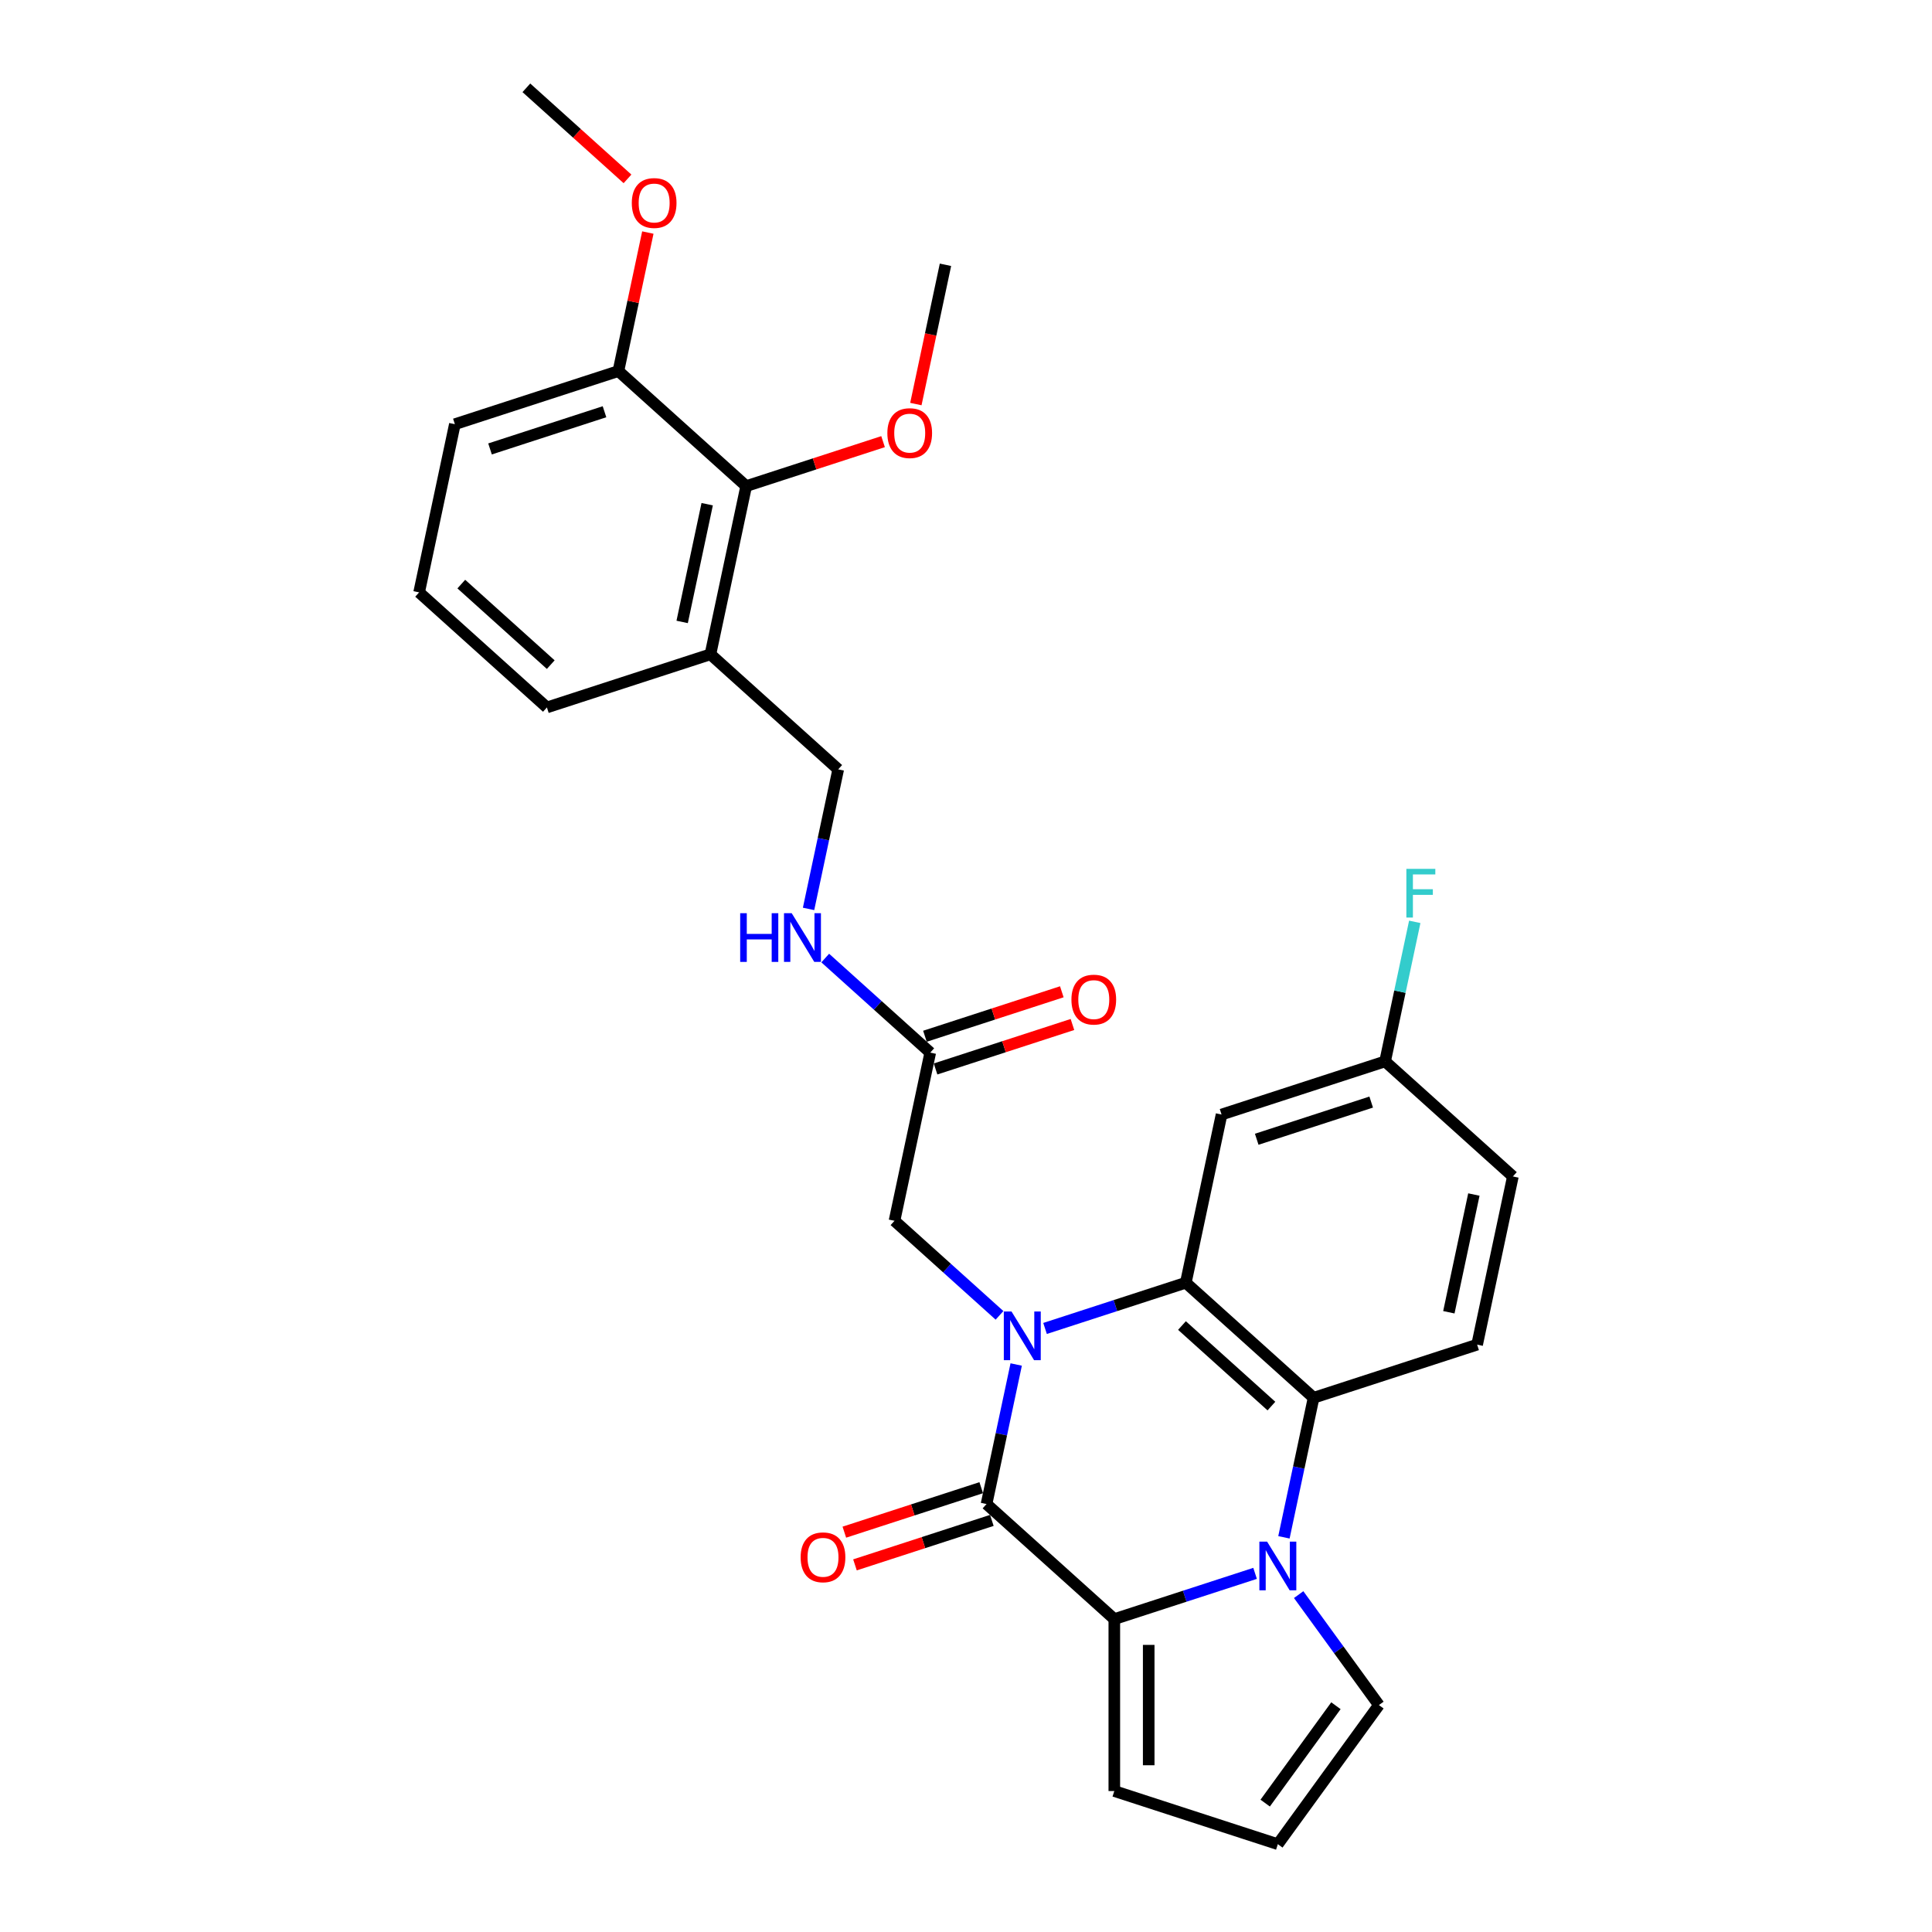 <?xml version='1.0' encoding='iso-8859-1'?>
<svg version='1.1' baseProfile='full'
              xmlns='http://www.w3.org/2000/svg'
                      xmlns:rdkit='http://www.rdkit.org/xml'
                      xmlns:xlink='http://www.w3.org/1999/xlink'
                  xml:space='preserve'
width='1000px' height='1000px' viewBox='0 0 1000 1000'>
<!-- END OF HEADER -->
<rect style='opacity:1.0;fill:#FFFFFF;stroke:none' width='1000' height='1000' x='0' y='0'> </rect>
<path class='bond-0' d='M 525.98,706.263 L 518.304,742.377' style='fill:none;fill-rule:evenodd;stroke:#0000FF;stroke-width:6px;stroke-linecap:butt;stroke-linejoin:miter;stroke-opacity:1' />
<path class='bond-0' d='M 518.304,742.377 L 510.627,778.491' style='fill:none;fill-rule:evenodd;stroke:#000000;stroke-width:6px;stroke-linecap:butt;stroke-linejoin:miter;stroke-opacity:1' />
<path class='bond-3' d='M 540.915,687.607 L 577.345,675.77' style='fill:none;fill-rule:evenodd;stroke:#0000FF;stroke-width:6px;stroke-linecap:butt;stroke-linejoin:miter;stroke-opacity:1' />
<path class='bond-3' d='M 577.345,675.77 L 613.775,663.934' style='fill:none;fill-rule:evenodd;stroke:#000000;stroke-width:6px;stroke-linecap:butt;stroke-linejoin:miter;stroke-opacity:1' />
<path class='bond-5' d='M 517.348,680.826 L 490.17,656.355' style='fill:none;fill-rule:evenodd;stroke:#0000FF;stroke-width:6px;stroke-linecap:butt;stroke-linejoin:miter;stroke-opacity:1' />
<path class='bond-5' d='M 490.17,656.355 L 462.992,631.884' style='fill:none;fill-rule:evenodd;stroke:#000000;stroke-width:6px;stroke-linecap:butt;stroke-linejoin:miter;stroke-opacity:1' />
<path class='bond-2' d='M 510.627,778.491 L 576.767,838.043' style='fill:none;fill-rule:evenodd;stroke:#000000;stroke-width:6px;stroke-linecap:butt;stroke-linejoin:miter;stroke-opacity:1' />
<path class='bond-13' d='M 507.877,770.027 L 472.453,781.537' style='fill:none;fill-rule:evenodd;stroke:#000000;stroke-width:6px;stroke-linecap:butt;stroke-linejoin:miter;stroke-opacity:1' />
<path class='bond-13' d='M 472.453,781.537 L 437.028,793.047' style='fill:none;fill-rule:evenodd;stroke:#FF0000;stroke-width:6px;stroke-linecap:butt;stroke-linejoin:miter;stroke-opacity:1' />
<path class='bond-13' d='M 513.378,786.955 L 477.953,798.465' style='fill:none;fill-rule:evenodd;stroke:#000000;stroke-width:6px;stroke-linecap:butt;stroke-linejoin:miter;stroke-opacity:1' />
<path class='bond-13' d='M 477.953,798.465 L 442.529,809.975' style='fill:none;fill-rule:evenodd;stroke:#FF0000;stroke-width:6px;stroke-linecap:butt;stroke-linejoin:miter;stroke-opacity:1' />
<path class='bond-1' d='M 664.563,795.714 L 672.239,759.6' style='fill:none;fill-rule:evenodd;stroke:#0000FF;stroke-width:6px;stroke-linecap:butt;stroke-linejoin:miter;stroke-opacity:1' />
<path class='bond-1' d='M 672.239,759.6 L 679.915,723.486' style='fill:none;fill-rule:evenodd;stroke:#000000;stroke-width:6px;stroke-linecap:butt;stroke-linejoin:miter;stroke-opacity:1' />
<path class='bond-7' d='M 672.184,825.368 L 692.954,853.956' style='fill:none;fill-rule:evenodd;stroke:#0000FF;stroke-width:6px;stroke-linecap:butt;stroke-linejoin:miter;stroke-opacity:1' />
<path class='bond-7' d='M 692.954,853.956 L 713.724,882.543' style='fill:none;fill-rule:evenodd;stroke:#000000;stroke-width:6px;stroke-linecap:butt;stroke-linejoin:miter;stroke-opacity:1' />
<path class='bond-29' d='M 649.627,814.37 L 613.197,826.206' style='fill:none;fill-rule:evenodd;stroke:#0000FF;stroke-width:6px;stroke-linecap:butt;stroke-linejoin:miter;stroke-opacity:1' />
<path class='bond-29' d='M 613.197,826.206 L 576.767,838.043' style='fill:none;fill-rule:evenodd;stroke:#000000;stroke-width:6px;stroke-linecap:butt;stroke-linejoin:miter;stroke-opacity:1' />
<path class='bond-11' d='M 576.767,838.043 L 576.767,927.043' style='fill:none;fill-rule:evenodd;stroke:#000000;stroke-width:6px;stroke-linecap:butt;stroke-linejoin:miter;stroke-opacity:1' />
<path class='bond-11' d='M 594.567,851.393 L 594.567,913.693' style='fill:none;fill-rule:evenodd;stroke:#000000;stroke-width:6px;stroke-linecap:butt;stroke-linejoin:miter;stroke-opacity:1' />
<path class='bond-4' d='M 613.775,663.934 L 679.915,723.486' style='fill:none;fill-rule:evenodd;stroke:#000000;stroke-width:6px;stroke-linecap:butt;stroke-linejoin:miter;stroke-opacity:1' />
<path class='bond-4' d='M 611.786,686.094 L 658.083,727.781' style='fill:none;fill-rule:evenodd;stroke:#000000;stroke-width:6px;stroke-linecap:butt;stroke-linejoin:miter;stroke-opacity:1' />
<path class='bond-6' d='M 613.775,663.934 L 632.279,576.879' style='fill:none;fill-rule:evenodd;stroke:#000000;stroke-width:6px;stroke-linecap:butt;stroke-linejoin:miter;stroke-opacity:1' />
<path class='bond-10' d='M 679.915,723.486 L 764.559,695.984' style='fill:none;fill-rule:evenodd;stroke:#000000;stroke-width:6px;stroke-linecap:butt;stroke-linejoin:miter;stroke-opacity:1' />
<path class='bond-9' d='M 462.992,631.884 L 481.496,544.829' style='fill:none;fill-rule:evenodd;stroke:#000000;stroke-width:6px;stroke-linecap:butt;stroke-linejoin:miter;stroke-opacity:1' />
<path class='bond-19' d='M 632.279,576.879 L 716.923,549.376' style='fill:none;fill-rule:evenodd;stroke:#000000;stroke-width:6px;stroke-linecap:butt;stroke-linejoin:miter;stroke-opacity:1' />
<path class='bond-19' d='M 650.476,589.682 L 709.727,570.43' style='fill:none;fill-rule:evenodd;stroke:#000000;stroke-width:6px;stroke-linecap:butt;stroke-linejoin:miter;stroke-opacity:1' />
<path class='bond-31' d='M 713.724,882.543 L 661.411,954.545' style='fill:none;fill-rule:evenodd;stroke:#000000;stroke-width:6px;stroke-linecap:butt;stroke-linejoin:miter;stroke-opacity:1' />
<path class='bond-31' d='M 691.476,882.881 L 654.857,933.283' style='fill:none;fill-rule:evenodd;stroke:#000000;stroke-width:6px;stroke-linecap:butt;stroke-linejoin:miter;stroke-opacity:1' />
<path class='bond-8' d='M 386.225,251.614 L 367.721,338.669' style='fill:none;fill-rule:evenodd;stroke:#000000;stroke-width:6px;stroke-linecap:butt;stroke-linejoin:miter;stroke-opacity:1' />
<path class='bond-8' d='M 366.038,260.972 L 353.085,321.91' style='fill:none;fill-rule:evenodd;stroke:#000000;stroke-width:6px;stroke-linecap:butt;stroke-linejoin:miter;stroke-opacity:1' />
<path class='bond-17' d='M 386.225,251.614 L 320.085,192.062' style='fill:none;fill-rule:evenodd;stroke:#000000;stroke-width:6px;stroke-linecap:butt;stroke-linejoin:miter;stroke-opacity:1' />
<path class='bond-21' d='M 386.225,251.614 L 421.649,240.104' style='fill:none;fill-rule:evenodd;stroke:#000000;stroke-width:6px;stroke-linecap:butt;stroke-linejoin:miter;stroke-opacity:1' />
<path class='bond-21' d='M 421.649,240.104 L 457.074,228.594' style='fill:none;fill-rule:evenodd;stroke:#FF0000;stroke-width:6px;stroke-linecap:butt;stroke-linejoin:miter;stroke-opacity:1' />
<path class='bond-15' d='M 481.496,544.829 L 454.318,520.358' style='fill:none;fill-rule:evenodd;stroke:#000000;stroke-width:6px;stroke-linecap:butt;stroke-linejoin:miter;stroke-opacity:1' />
<path class='bond-15' d='M 454.318,520.358 L 427.14,495.886' style='fill:none;fill-rule:evenodd;stroke:#0000FF;stroke-width:6px;stroke-linecap:butt;stroke-linejoin:miter;stroke-opacity:1' />
<path class='bond-18' d='M 484.246,553.293 L 519.671,541.783' style='fill:none;fill-rule:evenodd;stroke:#000000;stroke-width:6px;stroke-linecap:butt;stroke-linejoin:miter;stroke-opacity:1' />
<path class='bond-18' d='M 519.671,541.783 L 555.095,530.273' style='fill:none;fill-rule:evenodd;stroke:#FF0000;stroke-width:6px;stroke-linecap:butt;stroke-linejoin:miter;stroke-opacity:1' />
<path class='bond-18' d='M 478.746,536.364 L 514.17,524.854' style='fill:none;fill-rule:evenodd;stroke:#000000;stroke-width:6px;stroke-linecap:butt;stroke-linejoin:miter;stroke-opacity:1' />
<path class='bond-18' d='M 514.17,524.854 L 549.594,513.344' style='fill:none;fill-rule:evenodd;stroke:#FF0000;stroke-width:6px;stroke-linecap:butt;stroke-linejoin:miter;stroke-opacity:1' />
<path class='bond-30' d='M 764.559,695.984 L 783.063,608.929' style='fill:none;fill-rule:evenodd;stroke:#000000;stroke-width:6px;stroke-linecap:butt;stroke-linejoin:miter;stroke-opacity:1' />
<path class='bond-30' d='M 749.923,679.225 L 762.876,618.286' style='fill:none;fill-rule:evenodd;stroke:#000000;stroke-width:6px;stroke-linecap:butt;stroke-linejoin:miter;stroke-opacity:1' />
<path class='bond-14' d='M 576.767,927.043 L 661.411,954.545' style='fill:none;fill-rule:evenodd;stroke:#000000;stroke-width:6px;stroke-linecap:butt;stroke-linejoin:miter;stroke-opacity:1' />
<path class='bond-12' d='M 367.721,338.669 L 433.86,398.222' style='fill:none;fill-rule:evenodd;stroke:#000000;stroke-width:6px;stroke-linecap:butt;stroke-linejoin:miter;stroke-opacity:1' />
<path class='bond-24' d='M 367.721,338.669 L 283.077,366.172' style='fill:none;fill-rule:evenodd;stroke:#000000;stroke-width:6px;stroke-linecap:butt;stroke-linejoin:miter;stroke-opacity:1' />
<path class='bond-16' d='M 418.508,470.449 L 426.184,434.335' style='fill:none;fill-rule:evenodd;stroke:#0000FF;stroke-width:6px;stroke-linecap:butt;stroke-linejoin:miter;stroke-opacity:1' />
<path class='bond-16' d='M 426.184,434.335 L 433.86,398.222' style='fill:none;fill-rule:evenodd;stroke:#000000;stroke-width:6px;stroke-linecap:butt;stroke-linejoin:miter;stroke-opacity:1' />
<path class='bond-23' d='M 320.085,192.062 L 327.705,156.215' style='fill:none;fill-rule:evenodd;stroke:#000000;stroke-width:6px;stroke-linecap:butt;stroke-linejoin:miter;stroke-opacity:1' />
<path class='bond-23' d='M 327.705,156.215 L 335.324,120.368' style='fill:none;fill-rule:evenodd;stroke:#FF0000;stroke-width:6px;stroke-linecap:butt;stroke-linejoin:miter;stroke-opacity:1' />
<path class='bond-32' d='M 320.085,192.062 L 235.441,219.564' style='fill:none;fill-rule:evenodd;stroke:#000000;stroke-width:6px;stroke-linecap:butt;stroke-linejoin:miter;stroke-opacity:1' />
<path class='bond-32' d='M 312.889,213.116 L 253.638,232.368' style='fill:none;fill-rule:evenodd;stroke:#000000;stroke-width:6px;stroke-linecap:butt;stroke-linejoin:miter;stroke-opacity:1' />
<path class='bond-20' d='M 716.923,549.376 L 783.063,608.929' style='fill:none;fill-rule:evenodd;stroke:#000000;stroke-width:6px;stroke-linecap:butt;stroke-linejoin:miter;stroke-opacity:1' />
<path class='bond-22' d='M 716.923,549.376 L 724.599,513.263' style='fill:none;fill-rule:evenodd;stroke:#000000;stroke-width:6px;stroke-linecap:butt;stroke-linejoin:miter;stroke-opacity:1' />
<path class='bond-22' d='M 724.599,513.263 L 732.276,477.149' style='fill:none;fill-rule:evenodd;stroke:#33CCCC;stroke-width:6px;stroke-linecap:butt;stroke-linejoin:miter;stroke-opacity:1' />
<path class='bond-27' d='M 474.05,209.142 L 481.711,173.1' style='fill:none;fill-rule:evenodd;stroke:#FF0000;stroke-width:6px;stroke-linecap:butt;stroke-linejoin:miter;stroke-opacity:1' />
<path class='bond-27' d='M 481.711,173.1 L 489.373,137.057' style='fill:none;fill-rule:evenodd;stroke:#000000;stroke-width:6px;stroke-linecap:butt;stroke-linejoin:miter;stroke-opacity:1' />
<path class='bond-28' d='M 324.794,92.586 L 298.622,69.02' style='fill:none;fill-rule:evenodd;stroke:#FF0000;stroke-width:6px;stroke-linecap:butt;stroke-linejoin:miter;stroke-opacity:1' />
<path class='bond-28' d='M 298.622,69.02 L 272.449,45.455' style='fill:none;fill-rule:evenodd;stroke:#000000;stroke-width:6px;stroke-linecap:butt;stroke-linejoin:miter;stroke-opacity:1' />
<path class='bond-25' d='M 283.077,366.172 L 216.937,306.619' style='fill:none;fill-rule:evenodd;stroke:#000000;stroke-width:6px;stroke-linecap:butt;stroke-linejoin:miter;stroke-opacity:1' />
<path class='bond-25' d='M 285.066,344.011 L 238.769,302.324' style='fill:none;fill-rule:evenodd;stroke:#000000;stroke-width:6px;stroke-linecap:butt;stroke-linejoin:miter;stroke-opacity:1' />
<path class='bond-26' d='M 216.937,306.619 L 235.441,219.564' style='fill:none;fill-rule:evenodd;stroke:#000000;stroke-width:6px;stroke-linecap:butt;stroke-linejoin:miter;stroke-opacity:1' />
<path  class='atom-0' d='M 523.56 678.834
L 531.819 692.184
Q 532.638 693.501, 533.955 695.886
Q 535.272 698.271, 535.344 698.414
L 535.344 678.834
L 538.69 678.834
L 538.69 704.038
L 535.237 704.038
L 526.373 689.442
Q 525.34 687.734, 524.237 685.776
Q 523.169 683.818, 522.848 683.212
L 522.848 704.038
L 519.573 704.038
L 519.573 678.834
L 523.56 678.834
' fill='#0000FF'/>
<path  class='atom-2' d='M 655.839 797.939
L 664.099 811.289
Q 664.917 812.606, 666.235 814.991
Q 667.552 817.376, 667.623 817.518
L 667.623 797.939
L 670.969 797.939
L 670.969 823.143
L 667.516 823.143
L 658.652 808.547
Q 657.619 806.839, 656.516 804.881
Q 655.448 802.923, 655.127 802.317
L 655.127 823.143
L 651.852 823.143
L 651.852 797.939
L 655.839 797.939
' fill='#0000FF'/>
<path  class='atom-14' d='M 414.414 806.065
Q 414.414 800.013, 417.404 796.631
Q 420.395 793.249, 425.984 793.249
Q 431.573 793.249, 434.563 796.631
Q 437.554 800.013, 437.554 806.065
Q 437.554 812.188, 434.528 815.676
Q 431.502 819.13, 425.984 819.13
Q 420.43 819.13, 417.404 815.676
Q 414.414 812.223, 414.414 806.065
M 425.984 816.282
Q 429.828 816.282, 431.893 813.718
Q 433.994 811.12, 433.994 806.065
Q 433.994 801.116, 431.893 798.624
Q 429.828 796.097, 425.984 796.097
Q 422.139 796.097, 420.039 798.589
Q 417.974 801.081, 417.974 806.065
Q 417.974 811.155, 420.039 813.718
Q 422.139 816.282, 425.984 816.282
' fill='#FF0000'/>
<path  class='atom-16' d='M 383.121 472.674
L 386.538 472.674
L 386.538 483.39
L 399.425 483.39
L 399.425 472.674
L 402.843 472.674
L 402.843 497.879
L 399.425 497.879
L 399.425 486.238
L 386.538 486.238
L 386.538 497.879
L 383.121 497.879
L 383.121 472.674
' fill='#0000FF'/>
<path  class='atom-16' d='M 409.785 472.674
L 418.044 486.024
Q 418.863 487.341, 420.18 489.726
Q 421.497 492.112, 421.568 492.254
L 421.568 472.674
L 424.915 472.674
L 424.915 497.879
L 421.462 497.879
L 412.597 483.283
Q 411.565 481.574, 410.461 479.616
Q 409.393 477.658, 409.073 477.053
L 409.073 497.879
L 405.798 497.879
L 405.798 472.674
L 409.785 472.674
' fill='#0000FF'/>
<path  class='atom-19' d='M 554.57 517.398
Q 554.57 511.346, 557.56 507.964
Q 560.55 504.582, 566.14 504.582
Q 571.729 504.582, 574.719 507.964
Q 577.71 511.346, 577.71 517.398
Q 577.71 523.521, 574.684 527.01
Q 571.658 530.463, 566.14 530.463
Q 560.586 530.463, 557.56 527.01
Q 554.57 523.556, 554.57 517.398
M 566.14 527.615
Q 569.984 527.615, 572.049 525.052
Q 574.15 522.453, 574.15 517.398
Q 574.15 512.449, 572.049 509.957
Q 569.984 507.43, 566.14 507.43
Q 562.295 507.43, 560.194 509.922
Q 558.13 512.414, 558.13 517.398
Q 558.13 522.488, 560.194 525.052
Q 562.295 527.615, 566.14 527.615
' fill='#FF0000'/>
<path  class='atom-22' d='M 459.299 224.183
Q 459.299 218.131, 462.289 214.749
Q 465.279 211.367, 470.868 211.367
Q 476.458 211.367, 479.448 214.749
Q 482.438 218.131, 482.438 224.183
Q 482.438 230.306, 479.412 233.795
Q 476.386 237.248, 470.868 237.248
Q 465.315 237.248, 462.289 233.795
Q 459.299 230.342, 459.299 224.183
M 470.868 234.4
Q 474.713 234.4, 476.778 231.837
Q 478.878 229.238, 478.878 224.183
Q 478.878 219.235, 476.778 216.743
Q 474.713 214.215, 470.868 214.215
Q 467.024 214.215, 464.923 216.707
Q 462.859 219.199, 462.859 224.183
Q 462.859 229.274, 464.923 231.837
Q 467.024 234.4, 470.868 234.4
' fill='#FF0000'/>
<path  class='atom-23' d='M 727.933 449.719
L 742.921 449.719
L 742.921 452.603
L 731.315 452.603
L 731.315 460.257
L 741.639 460.257
L 741.639 463.176
L 731.315 463.176
L 731.315 474.924
L 727.933 474.924
L 727.933 449.719
' fill='#33CCCC'/>
<path  class='atom-24' d='M 327.019 105.078
Q 327.019 99.026, 330.01 95.644
Q 333 92.262, 338.589 92.262
Q 344.178 92.262, 347.169 95.644
Q 350.159 99.026, 350.159 105.078
Q 350.159 111.201, 347.133 114.69
Q 344.107 118.143, 338.589 118.143
Q 333.036 118.143, 330.01 114.69
Q 327.019 111.237, 327.019 105.078
M 338.589 115.295
Q 342.434 115.295, 344.499 112.732
Q 346.599 110.133, 346.599 105.078
Q 346.599 100.13, 344.499 97.638
Q 342.434 95.11, 338.589 95.11
Q 334.744 95.11, 332.644 97.602
Q 330.579 100.094, 330.579 105.078
Q 330.579 110.169, 332.644 112.732
Q 334.744 115.295, 338.589 115.295
' fill='#FF0000'/>
</svg>

